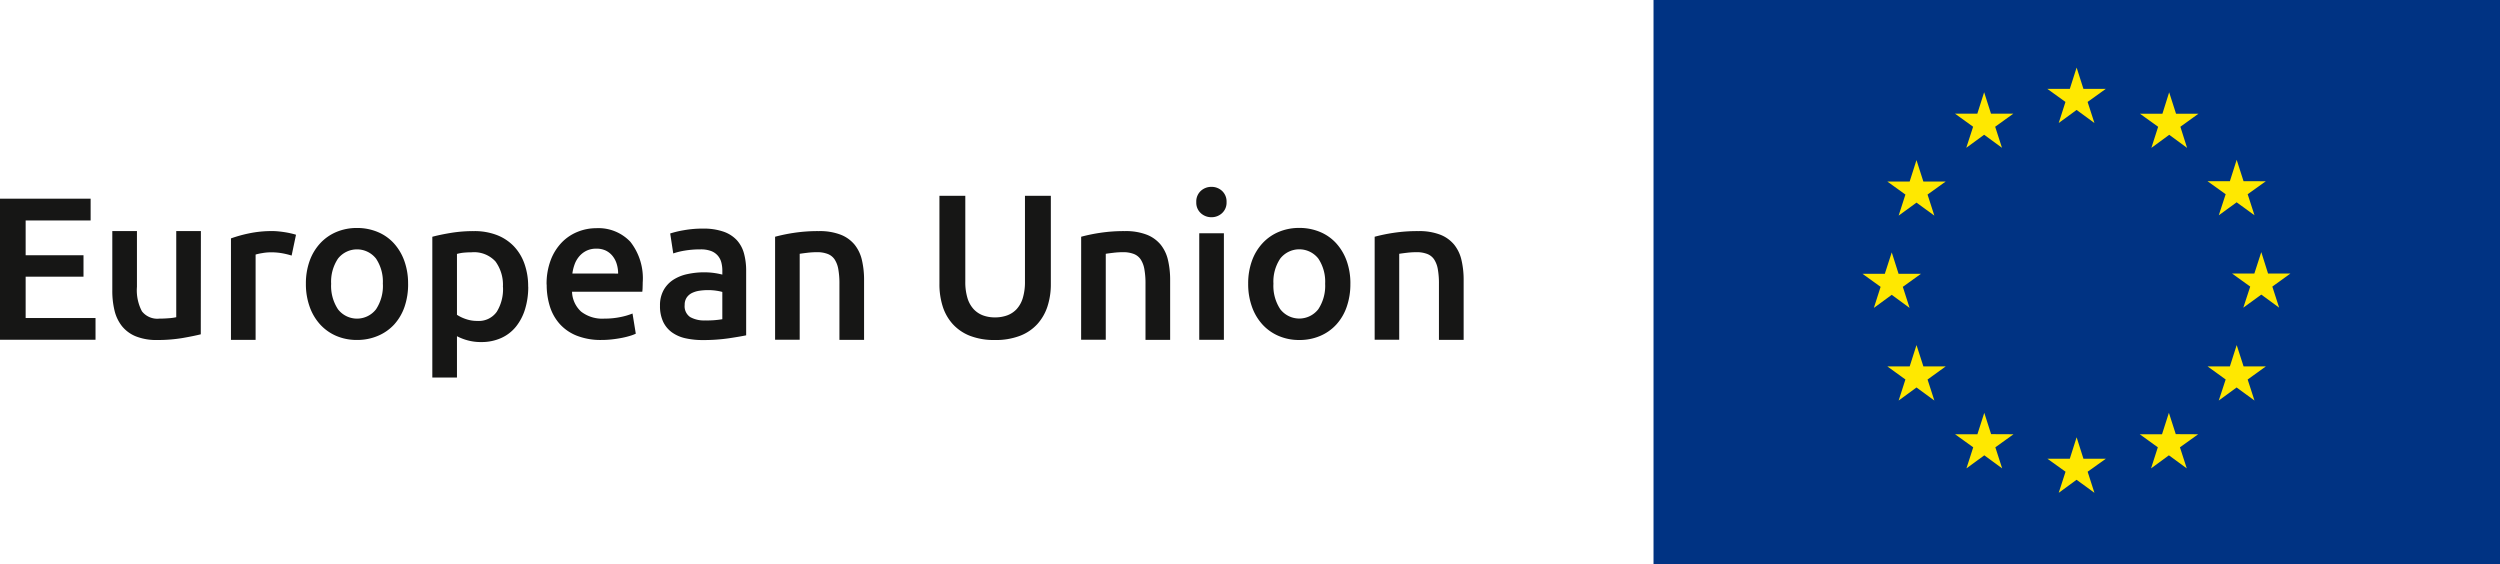 <svg xmlns="http://www.w3.org/2000/svg" xmlns:xlink="http://www.w3.org/1999/xlink" width="140" height="31.603" viewBox="0 0 140 31.603"><defs><clipPath id="clip-path"><rect id="Rectangle_3" data-name="Rectangle 3" width="81.962" height="10.674" fill="none"/></clipPath></defs><g id="Group_116" data-name="Group 116" transform="translate(-1720 -30.509)"><g id="Group_6" data-name="Group 6" transform="translate(1720 40.973)"><path id="Path_27" data-name="Path 27" d="M0 1.424v7.9H5.349V8.107H1.436V5.792h3.24v-1.2H1.436V2.644H5.075V1.424z" transform="translate(0 -0.762)" fill="#161615"/><g id="Group_5" data-name="Group 5" transform="translate(0 0)"><g id="Group_4" data-name="Group 4" clip-path="url(#clip-path)"><path id="Path_28" data-name="Path 28" d="M18.486 11.109q-.4.1-1.038.211a8.386 8.386.0 01-1.4.108 3.089 3.089.0 01-1.2-.205 1.924 1.924.0 01-.775-.57 2.241 2.241.0 01-.417-.872 4.629 4.629.0 01-.125-1.112V5.327h1.38V8.452a2.521 2.521.0 00.279 1.369 1.094 1.094.0 00.975.41c.167.0.344-.007.531-.022a2.829 2.829.0 00.416-.057V5.327h1.38z" transform="translate(-7.242 -2.852)" fill="#161615"/><path id="Path_29" data-name="Path 29" d="M31.235 6.7a4.43 4.43.0 00-.473-.119 3.479 3.479.0 00-.7-.063 2.8 2.8.0 00-.485.046 2.9 2.9.0 00-.359.079v4.779h-1.38V5.738a7.585 7.585.0 011-.279 6.23 6.23.0 011.329-.131c.092.0.2.006.32.017s.243.027.365.046.24.042.354.069.205.051.274.074z" transform="translate(-14.904 -2.852)" fill="#161615"/><path id="Path_30" data-name="Path 30" d="M42.595 8.083a3.846 3.846.0 01-.2 1.289 2.856 2.856.0 01-.582.992A2.609 2.609.0 0140.9 11a2.923 2.923.0 01-1.169.228A2.88 2.88.0 0138.569 11a2.626 2.626.0 01-.9-.639 2.926 2.926.0 01-.587-.992 3.765 3.765.0 01-.211-1.289A3.717 3.717.0 0137.081 6.8a2.882 2.882.0 01.593-.986 2.613 2.613.0 01.906-.633 2.923 2.923.0 011.152-.223 2.965 2.965.0 011.157.223 2.543 2.543.0 01.907.633 2.936 2.936.0 01.587.986 3.706 3.706.0 01.211 1.283m-1.414.0A2.325 2.325.0 0040.8 6.675a1.355 1.355.0 00-2.133.0 2.329 2.329.0 00-.382 1.409 2.374 2.374.0 00.382 1.425 1.346 1.346.0 002.133.0 2.371 2.371.0 00.382-1.425" transform="translate(-19.741 -2.655)" fill="#161615"/><path id="Path_31" data-name="Path 31" d="M57.486 8.441a4.23 4.23.0 01-.177 1.254 2.921 2.921.0 01-.508.981 2.246 2.246.0 01-.827.639 2.66 2.66.0 01-1.123.228 2.778 2.778.0 01-.775-.1 2.891 2.891.0 01-.582-.228v2.315h-1.38V5.647q.422-.114 1.038-.217a7.919 7.919.0 011.3-.1 3.477 3.477.0 011.266.217 2.636 2.636.0 01.952.622 2.734 2.734.0 01.6.981 3.739 3.739.0 01.211 1.294m-1.414.023a2.227 2.227.0 00-.416-1.437 1.627 1.627.0 00-1.34-.513q-.194.0-.4.017a2.233 2.233.0 00-.417.074v3.409a2.115 2.115.0 00.485.234 1.892 1.892.0 00.645.108 1.233 1.233.0 001.1-.513 2.423 2.423.0 00.348-1.38" transform="translate(-27.904 -2.852)" fill="#161615"/><path id="Path_32" data-name="Path 32" d="M65.887 8.143a3.745 3.745.0 01.234-1.38 2.887 2.887.0 01.622-.986 2.565 2.565.0 01.89-.593 2.755 2.755.0 011.026-.2 2.458 2.458.0 011.921.764 3.308 3.308.0 01.69 2.281q0 .114-.006.256c0 .1-.009.181-.017.257H67.312a1.571 1.571.0 00.507 1.112 1.928 1.928.0 001.306.393 4.293 4.293.0 00.918-.091 3.759 3.759.0 00.656-.194l.183 1.129a2.172 2.172.0 01-.314.119 4.455 4.455.0 01-.456.114q-.257.051-.553.085a5.283 5.283.0 01-.6.034 3.651 3.651.0 01-1.368-.234 2.538 2.538.0 01-.957-.65 2.659 2.659.0 01-.559-.981 4.014 4.014.0 01-.182-1.237m4-.616a1.821 1.821.0 00-.08-.542 1.3 1.3.0 00-.234-.445 1.109 1.109.0 00-.376-.3 1.2 1.2.0 00-.531-.108 1.235 1.235.0 00-.559.12 1.272 1.272.0 00-.4.314 1.441 1.441.0 00-.257.445 2.38 2.38.0 00-.125.513z" transform="translate(-35.278 -2.669)" fill="#161615"/><path id="Path_33" data-name="Path 33" d="M81.964 5.033a3.38 3.38.0 011.152.171 1.846 1.846.0 01.747.479 1.8 1.8.0 01.4.747 3.653 3.653.0 01.12.964v3.615q-.32.068-.964.165a9.849 9.849.0 01-1.454.1 4.372 4.372.0 01-.981-.1 2.062 2.062.0 01-.758-.331 1.563 1.563.0 01-.491-.593 2.056 2.056.0 01-.177-.9 1.744 1.744.0 01.2-.867A1.644 1.644.0 0180.3 7.9a2.353 2.353.0 01.793-.32 4.465 4.465.0 01.941-.1 4.358 4.358.0 01.479.028 4.414 4.414.0 01.536.1V7.382a1.8 1.8.0 00-.057-.456.948.948.0 00-.2-.382.931.931.0 00-.376-.257 1.638 1.638.0 00-.587-.091 5.229 5.229.0 00-.879.068 3.842 3.842.0 00-.65.16l-.171-1.118a5.444 5.444.0 01.764-.183 6.03 6.03.0 011.072-.091m.114 5.143a5.144 5.144.0 00.969-.068V8.58a2.561 2.561.0 00-.331-.069 3.083 3.083.0 00-.479-.034 3.187 3.187.0 00-.462.034 1.437 1.437.0 00-.422.125.772.772.0 00-.3.256.72.72.0 00-.114.416.73.73.0 00.308.679 1.588 1.588.0 00.833.188" transform="translate(-42.598 -2.695)" fill="#161615"/><path id="Path_34" data-name="Path 34" d="M93.43 5.646a9.249 9.249.0 011.037-.216 8.907 8.907.0 011.414-.1 3.258 3.258.0 011.22.2 1.914 1.914.0 01.781.559 2.137 2.137.0 01.411.867 4.836 4.836.0 01.12 1.112v3.353h-1.38V8.281a4.533 4.533.0 00-.063-.816 1.452 1.452.0 00-.205-.547.824.824.0 00-.387-.308 1.647 1.647.0 00-.6-.1 4.607 4.607.0 00-.548.034q-.285.034-.422.057v4.813H93.43z" transform="translate(-50.025 -2.852)" fill="#161615"/><path id="Path_35" data-name="Path 35" d="M116.341 9.154a3.723 3.723.0 01-1.391-.234 2.564 2.564.0 01-.964-.656 2.671 2.671.0 01-.564-.992 4.1 4.1.0 01-.183-1.255V1.08h1.449v4.8a3.09 3.09.0 00.119.918 1.6 1.6.0 00.342.622 1.368 1.368.0 00.525.354 1.914 1.914.0 00.678.114 1.963 1.963.0 00.684-.114 1.365 1.365.0 00.531-.354 1.606 1.606.0 00.342-.622 3.089 3.089.0 00.12-.918V1.08h1.449V6.018a4 4 0 01-.188 1.255 2.742 2.742.0 01-.57.992 2.553 2.553.0 01-.975.656 3.815 3.815.0 01-1.4.234" transform="translate(-60.631 -0.578)" fill="#161615"/><path id="Path_36" data-name="Path 36" d="M130.324 5.646a9.248 9.248.0 011.037-.216 8.906 8.906.0 011.414-.1 3.258 3.258.0 011.22.2 1.914 1.914.0 01.781.559 2.137 2.137.0 01.411.867 4.835 4.835.0 01.12 1.112v3.353h-1.38V8.281a4.533 4.533.0 00-.063-.816 1.452 1.452.0 00-.205-.547.823.823.0 00-.387-.308 1.649 1.649.0 00-.6-.1 4.606 4.606.0 00-.548.034q-.285.034-.422.057v4.813h-1.38z" transform="translate(-69.779 -2.852)" fill="#161615"/><path id="Path_37" data-name="Path 37" d="M145.892.855a.792.792.0 01-.251.616.853.853.0 01-.593.229.865.865.0 01-.6-.229.79.79.0 01-.251-.616.805.805.0 01.251-.627.867.867.0 01.6-.228.854.854.0 01.593.228.807.807.0 01.251.627m-.149 7.709h-1.38V2.6h1.38z" transform="translate(-77.205 0)" fill="#161615"/><path id="Path_38" data-name="Path 38" d="M156.178 8.083a3.845 3.845.0 01-.205 1.289 2.836 2.836.0 01-.582.992 2.6 2.6.0 01-.906.639 2.921 2.921.0 01-1.168.228A2.878 2.878.0 01152.153 11a2.613 2.613.0 01-.9-.639 2.91 2.91.0 01-.587-.992 3.743 3.743.0 01-.211-1.289 3.7 3.7.0 01.211-1.283 2.874 2.874.0 01.593-.986 2.613 2.613.0 01.906-.633 2.922 2.922.0 011.152-.223 2.962 2.962.0 011.157.223 2.539 2.539.0 01.907.633 2.937 2.937.0 01.588.986 3.717 3.717.0 01.21 1.283m-1.414.0a2.329 2.329.0 00-.382-1.409 1.355 1.355.0 00-2.132.0 2.322 2.322.0 00-.382 1.409 2.368 2.368.0 00.382 1.425 1.346 1.346.0 002.132.0 2.374 2.374.0 00.382-1.425" transform="translate(-80.557 -2.655)" fill="#161615"/><path id="Path_39" data-name="Path 39" d="M165.7 5.646a9.248 9.248.0 011.037-.216 8.907 8.907.0 011.414-.1 3.258 3.258.0 011.22.2 1.913 1.913.0 01.781.559 2.137 2.137.0 01.411.867 4.837 4.837.0 01.12 1.112v3.353H169.3V8.281a4.532 4.532.0 00-.063-.816 1.452 1.452.0 00-.205-.547.823.823.0 00-.387-.308 1.647 1.647.0 00-.6-.1 4.606 4.606.0 00-.548.034q-.285.034-.422.057v4.813H165.7z" transform="translate(-88.719 -2.852)" fill="#161615"/></g></g></g><g id="Group_7" data-name="Group 7" transform="translate(1812.597 30.509)"><rect id="Rectangle_4" data-name="Rectangle 4" width="47.403" height="31.603" transform="translate(0 0)" fill="#003383"/><path id="Path_40" data-name="Path 40" d="M48.11 11.248l1-.731 1 .731-.382-1.18 1.017-.73H49.495l-.382-1.194-.382 1.194H47.474l1.014.73z" transform="translate(-25.419 -4.36)" fill="#ffe800"/><path id="Path_41" data-name="Path 41" d="M36.971 14.234l1-.731 1 .731-.381-1.18 1.016-.731H38.356l-.384-1.2-.382 1.2h-1.25l1.014.731z" transform="translate(-19.457 -5.957)" fill="#ffe800"/><path id="Path_42" data-name="Path 42" d="M29.815 19.3l-.382 1.2h-1.252l1.014.73-.379 1.18 1-.728 1 .728-.381-1.18 1.017-.73H30.2z" transform="translate(-15.089 -10.335)" fill="#ffe800"/><path id="Path_43" data-name="Path 43" d="M26.826 32.8l1 .734-.379-1.18 1.017-.73H27.209l-.382-1.2-.388 1.2h-1.25l1.014.73-.378 1.18z" transform="translate(-13.486 -16.291)" fill="#ffe800"/><path id="Path_44" data-name="Path 44" d="M30.2 42.787l-.385-1.194-.381 1.194H28.18l1.014.734L28.815 44.7l1-.731 1 .731-.381-1.177 1.017-.734z" transform="translate(-15.088 -22.27)" fill="#ffe800"/><path id="Path_45" data-name="Path 45" d="M38.364 50.956l-.382-1.194-.385 1.2h-1.252l1.017.731-.379 1.18 1-.731 1 .731-.381-1.18 1.017-.731z" transform="translate(-19.459 -26.644)" fill="#ffe800"/><path id="Path_46" data-name="Path 46" d="M49.495 53.912l-.382-1.2-.382 1.2H47.475l1.017.728-.382 1.182 1-.731 1 .731L49.73 54.64l1.021-.728z" transform="translate(-25.419 -28.224)" fill="#ffe800"/><path id="Path_47" data-name="Path 47" d="M60.628 50.956l-.385-1.194-.385 1.2h-1.247l1.012.731-.379 1.18 1-.731 1 .731-.382-1.18 1.021-.731z" transform="translate(-31.382 -26.644)" fill="#ffe800"/><path id="Path_48" data-name="Path 48" d="M68.8 42.787l-.385-1.194-.381 1.194H66.782l1.015.734L67.411 44.7l1-.731 1 .731-.382-1.177 1.018-.734z" transform="translate(-35.757 -22.27)" fill="#ffe800"/><path id="Path_49" data-name="Path 49" d="M73.007 31.592H71.754l-.379-1.2-.388 1.2H69.739l1.016.731-.386 1.18 1.006-.731 1 .731-.381-1.18z" transform="translate(-37.34 -16.274)" fill="#ffe800"/><path id="Path_50" data-name="Path 50" d="M67.413 22.37l1-.727 1 .727-.382-1.18 1.017-.727H68.8l-.385-1.2-.381 1.2h-1.251l1.015.727z" transform="translate(-35.758 -10.314)" fill="#ffe800"/><path id="Path_51" data-name="Path 51" d="M60.272 11.127l-.378 1.2h-1.256l1.017.73-.379 1.182 1-.734 1 .734L60.9 13.055l1.014-.73H60.657z" transform="translate(-31.396 -5.957)" fill="#ffe800"/></g></g></svg>